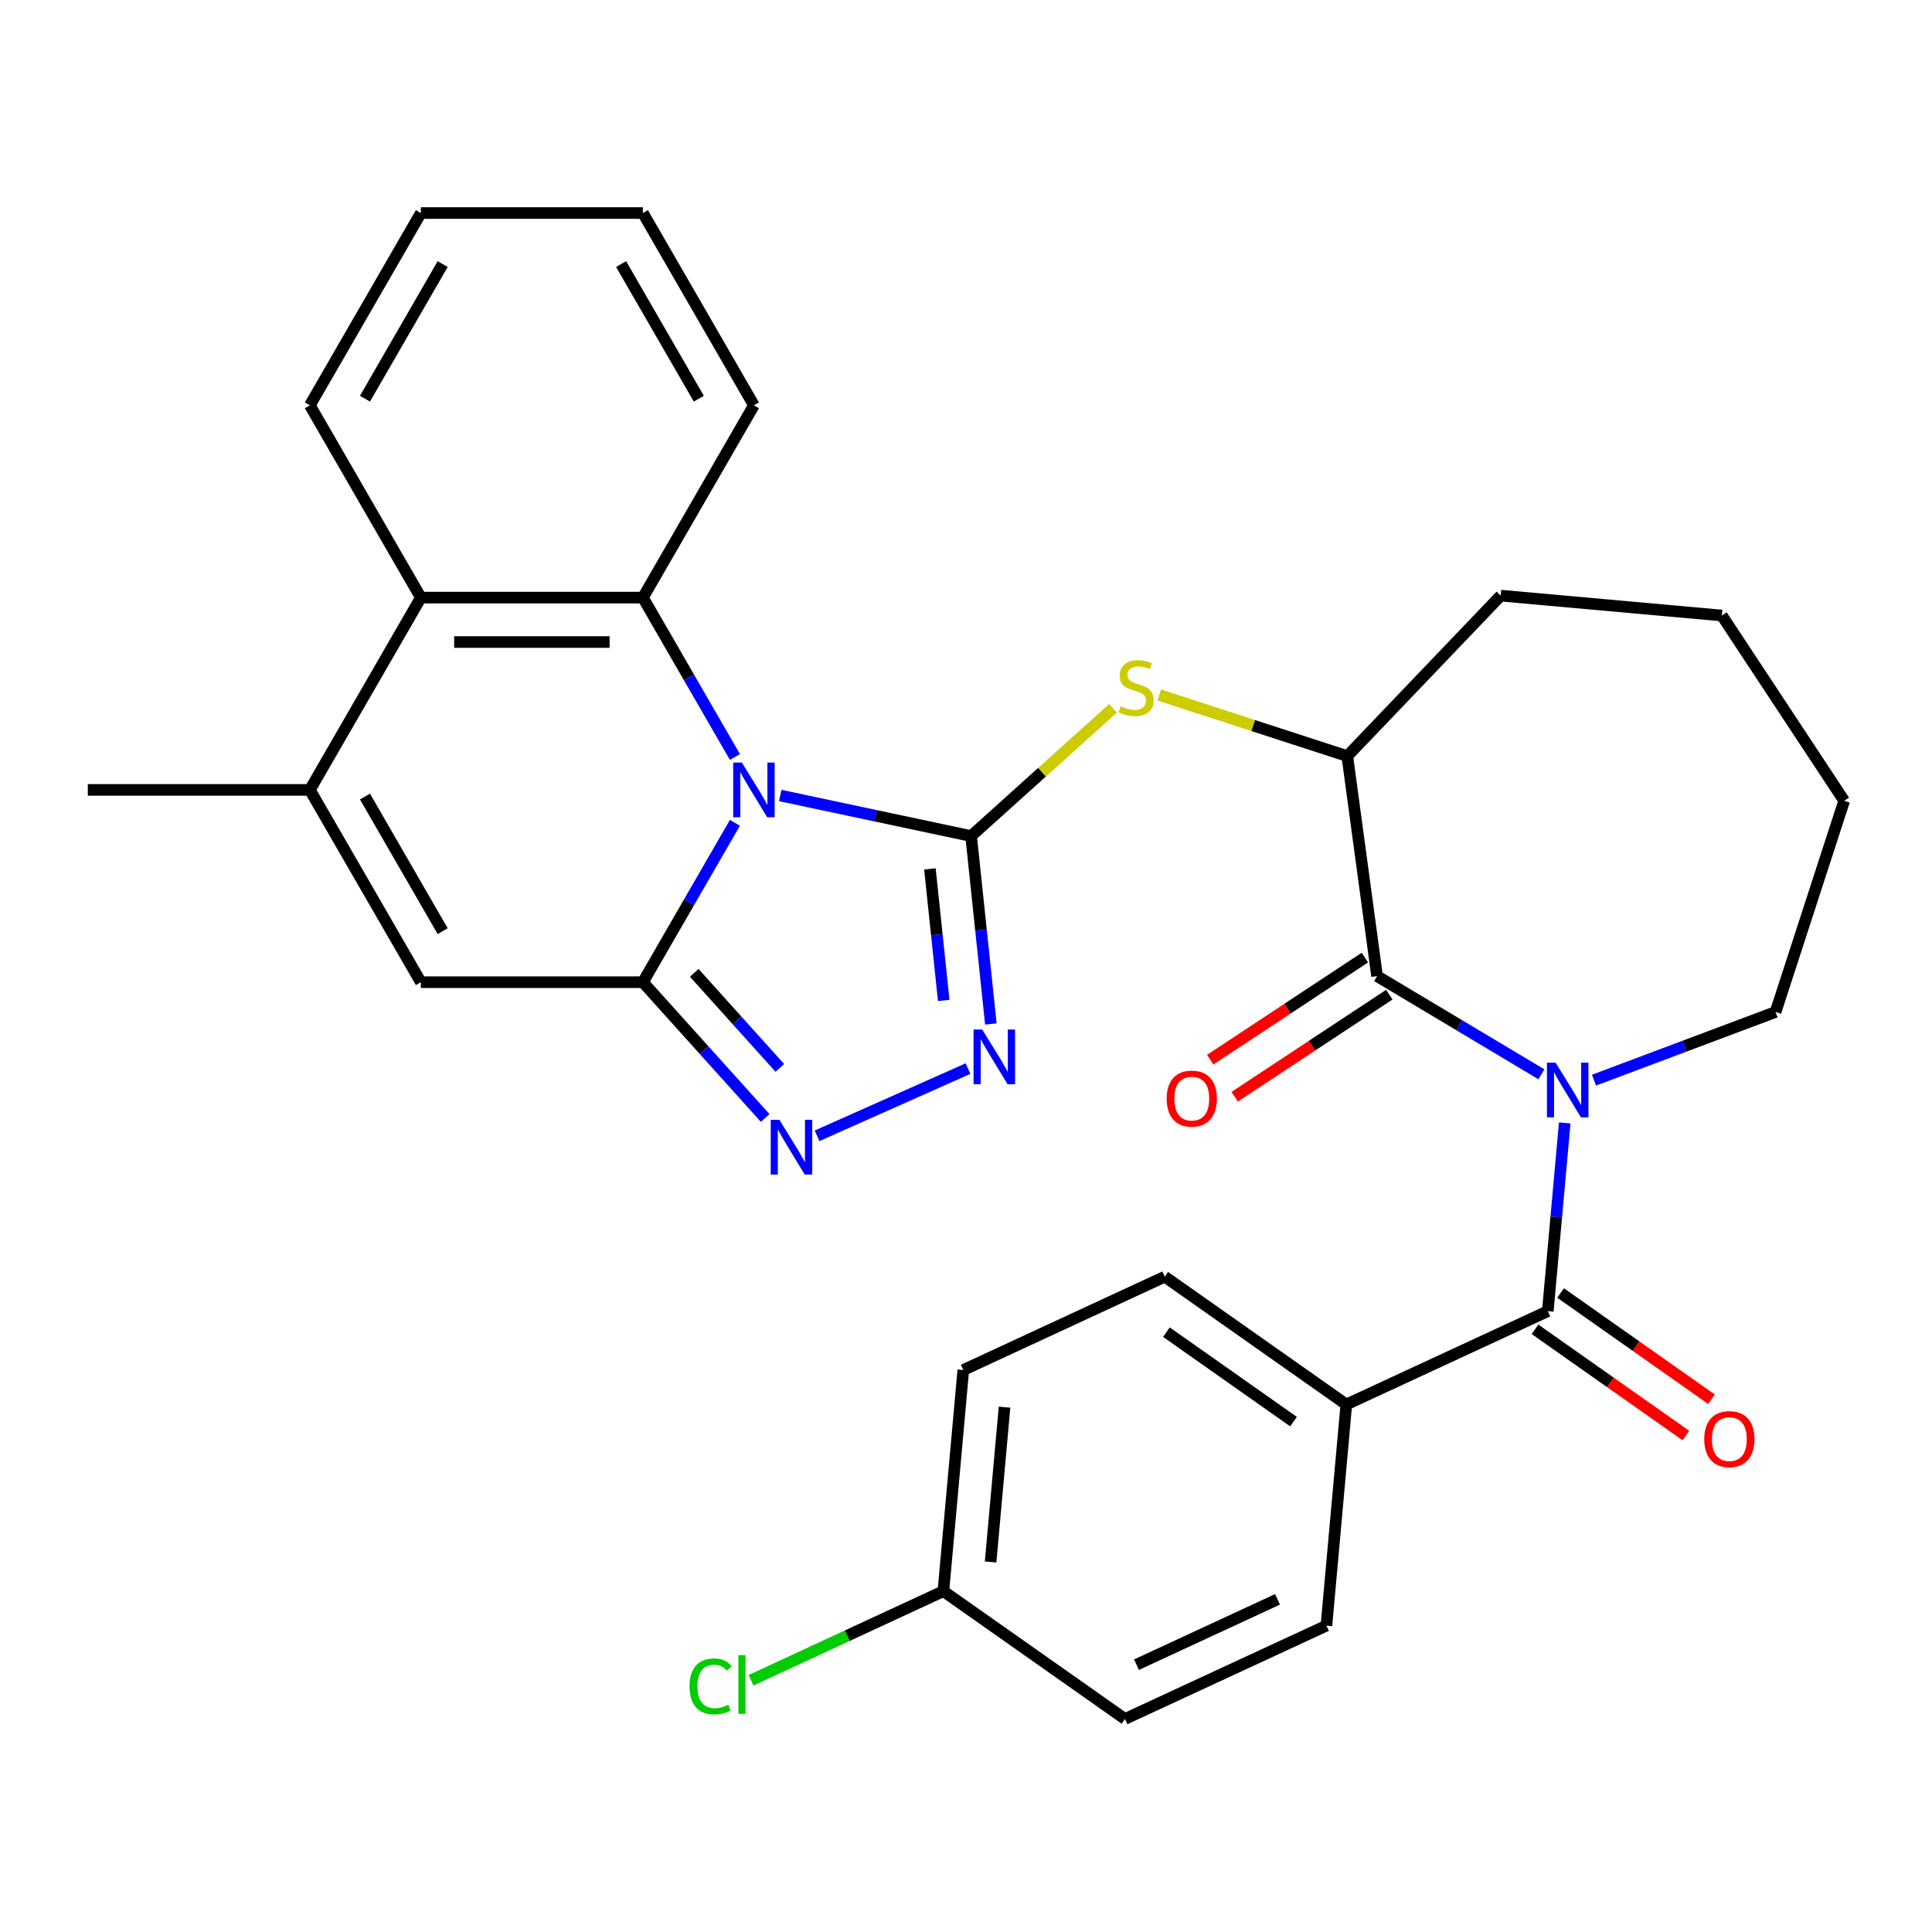 <?xml version='1.0' encoding='iso-8859-1'?>
<svg version='1.1' baseProfile='full'
              xmlns='http://www.w3.org/2000/svg'
                      xmlns:rdkit='http://www.rdkit.org/xml'
                      xmlns:xlink='http://www.w3.org/1999/xlink'
                  xml:space='preserve'
width='1000px' height='1000px' viewBox='0 0 1000 1000'>
<!-- END OF HEADER -->
<rect style='opacity:1.0;fill:#FFFFFF;stroke:none' width='1000' height='1000' x='0' y='0'> </rect>
<path class='bond-0' d='M 403.843,411.744 L 453.244,422.245' style='fill:none;fill-rule:evenodd;stroke:#0000FF;stroke-width:6px;stroke-linecap:butt;stroke-linejoin:miter;stroke-opacity:1' />
<path class='bond-0' d='M 453.244,422.245 L 502.644,432.745' style='fill:none;fill-rule:evenodd;stroke:#000000;stroke-width:6px;stroke-linecap:butt;stroke-linejoin:miter;stroke-opacity:1' />
<path class='bond-1' d='M 380.396,425.884 L 356.582,467.132' style='fill:none;fill-rule:evenodd;stroke:#0000FF;stroke-width:6px;stroke-linecap:butt;stroke-linejoin:miter;stroke-opacity:1' />
<path class='bond-1' d='M 356.582,467.132 L 332.768,508.379' style='fill:none;fill-rule:evenodd;stroke:#000000;stroke-width:6px;stroke-linecap:butt;stroke-linejoin:miter;stroke-opacity:1' />
<path class='bond-5' d='M 380.396,391.818 L 356.582,350.57' style='fill:none;fill-rule:evenodd;stroke:#0000FF;stroke-width:6px;stroke-linecap:butt;stroke-linejoin:miter;stroke-opacity:1' />
<path class='bond-5' d='M 356.582,350.57 L 332.768,309.323' style='fill:none;fill-rule:evenodd;stroke:#000000;stroke-width:6px;stroke-linecap:butt;stroke-linejoin:miter;stroke-opacity:1' />
<path class='bond-3' d='M 502.644,432.745 L 507.755,481.376' style='fill:none;fill-rule:evenodd;stroke:#000000;stroke-width:6px;stroke-linecap:butt;stroke-linejoin:miter;stroke-opacity:1' />
<path class='bond-3' d='M 507.755,481.376 L 512.867,530.008' style='fill:none;fill-rule:evenodd;stroke:#0000FF;stroke-width:6px;stroke-linecap:butt;stroke-linejoin:miter;stroke-opacity:1' />
<path class='bond-3' d='M 481.318,449.737 L 484.896,483.779' style='fill:none;fill-rule:evenodd;stroke:#000000;stroke-width:6px;stroke-linecap:butt;stroke-linejoin:miter;stroke-opacity:1' />
<path class='bond-3' d='M 484.896,483.779 L 488.474,517.821' style='fill:none;fill-rule:evenodd;stroke:#0000FF;stroke-width:6px;stroke-linecap:butt;stroke-linejoin:miter;stroke-opacity:1' />
<path class='bond-10' d='M 502.644,432.745 L 539.37,399.676' style='fill:none;fill-rule:evenodd;stroke:#000000;stroke-width:6px;stroke-linecap:butt;stroke-linejoin:miter;stroke-opacity:1' />
<path class='bond-10' d='M 539.37,399.676 L 576.097,366.608' style='fill:none;fill-rule:evenodd;stroke:#CCCC00;stroke-width:6px;stroke-linecap:butt;stroke-linejoin:miter;stroke-opacity:1' />
<path class='bond-6' d='M 332.768,508.379 L 364.411,543.523' style='fill:none;fill-rule:evenodd;stroke:#000000;stroke-width:6px;stroke-linecap:butt;stroke-linejoin:miter;stroke-opacity:1' />
<path class='bond-6' d='M 364.411,543.523 L 396.054,578.666' style='fill:none;fill-rule:evenodd;stroke:#0000FF;stroke-width:6px;stroke-linecap:butt;stroke-linejoin:miter;stroke-opacity:1' />
<path class='bond-6' d='M 359.342,503.542 L 381.492,528.143' style='fill:none;fill-rule:evenodd;stroke:#000000;stroke-width:6px;stroke-linecap:butt;stroke-linejoin:miter;stroke-opacity:1' />
<path class='bond-6' d='M 381.492,528.143 L 403.643,552.743' style='fill:none;fill-rule:evenodd;stroke:#0000FF;stroke-width:6px;stroke-linecap:butt;stroke-linejoin:miter;stroke-opacity:1' />
<path class='bond-8' d='M 332.768,508.379 L 217.842,508.379' style='fill:none;fill-rule:evenodd;stroke:#000000;stroke-width:6px;stroke-linecap:butt;stroke-linejoin:miter;stroke-opacity:1' />
<path class='bond-2' d='M 797.821,556.056 L 755.299,530.65' style='fill:none;fill-rule:evenodd;stroke:#0000FF;stroke-width:6px;stroke-linecap:butt;stroke-linejoin:miter;stroke-opacity:1' />
<path class='bond-2' d='M 755.299,530.65 L 712.777,505.244' style='fill:none;fill-rule:evenodd;stroke:#000000;stroke-width:6px;stroke-linecap:butt;stroke-linejoin:miter;stroke-opacity:1' />
<path class='bond-7' d='M 809.902,581.222 L 805.517,629.937' style='fill:none;fill-rule:evenodd;stroke:#0000FF;stroke-width:6px;stroke-linecap:butt;stroke-linejoin:miter;stroke-opacity:1' />
<path class='bond-7' d='M 805.517,629.937 L 801.133,678.652' style='fill:none;fill-rule:evenodd;stroke:#000000;stroke-width:6px;stroke-linecap:butt;stroke-linejoin:miter;stroke-opacity:1' />
<path class='bond-18' d='M 825.048,559.08 L 872.04,541.444' style='fill:none;fill-rule:evenodd;stroke:#0000FF;stroke-width:6px;stroke-linecap:butt;stroke-linejoin:miter;stroke-opacity:1' />
<path class='bond-18' d='M 872.04,541.444 L 919.032,523.807' style='fill:none;fill-rule:evenodd;stroke:#000000;stroke-width:6px;stroke-linecap:butt;stroke-linejoin:miter;stroke-opacity:1' />
<path class='bond-31' d='M 501.044,553.102 L 422.908,587.89' style='fill:none;fill-rule:evenodd;stroke:#0000FF;stroke-width:6px;stroke-linecap:butt;stroke-linejoin:miter;stroke-opacity:1' />
<path class='bond-4' d='M 712.777,505.244 L 697.35,391.359' style='fill:none;fill-rule:evenodd;stroke:#000000;stroke-width:6px;stroke-linecap:butt;stroke-linejoin:miter;stroke-opacity:1' />
<path class='bond-14' d='M 706.446,495.653 L 666.426,522.07' style='fill:none;fill-rule:evenodd;stroke:#000000;stroke-width:6px;stroke-linecap:butt;stroke-linejoin:miter;stroke-opacity:1' />
<path class='bond-14' d='M 666.426,522.07 L 626.406,548.487' style='fill:none;fill-rule:evenodd;stroke:#FF0000;stroke-width:6px;stroke-linecap:butt;stroke-linejoin:miter;stroke-opacity:1' />
<path class='bond-14' d='M 719.108,514.835 L 679.088,541.253' style='fill:none;fill-rule:evenodd;stroke:#000000;stroke-width:6px;stroke-linecap:butt;stroke-linejoin:miter;stroke-opacity:1' />
<path class='bond-14' d='M 679.088,541.253 L 639.068,567.67' style='fill:none;fill-rule:evenodd;stroke:#FF0000;stroke-width:6px;stroke-linecap:butt;stroke-linejoin:miter;stroke-opacity:1' />
<path class='bond-11' d='M 332.768,309.323 L 217.842,309.323' style='fill:none;fill-rule:evenodd;stroke:#000000;stroke-width:6px;stroke-linecap:butt;stroke-linejoin:miter;stroke-opacity:1' />
<path class='bond-11' d='M 315.529,332.308 L 235.081,332.308' style='fill:none;fill-rule:evenodd;stroke:#000000;stroke-width:6px;stroke-linecap:butt;stroke-linejoin:miter;stroke-opacity:1' />
<path class='bond-20' d='M 332.768,309.323 L 390.23,209.795' style='fill:none;fill-rule:evenodd;stroke:#000000;stroke-width:6px;stroke-linecap:butt;stroke-linejoin:miter;stroke-opacity:1' />
<path class='bond-13' d='M 801.133,678.652 L 696.854,726.961' style='fill:none;fill-rule:evenodd;stroke:#000000;stroke-width:6px;stroke-linecap:butt;stroke-linejoin:miter;stroke-opacity:1' />
<path class='bond-15' d='M 794.518,688.049 L 833.569,715.539' style='fill:none;fill-rule:evenodd;stroke:#000000;stroke-width:6px;stroke-linecap:butt;stroke-linejoin:miter;stroke-opacity:1' />
<path class='bond-15' d='M 833.569,715.539 L 872.621,743.029' style='fill:none;fill-rule:evenodd;stroke:#FF0000;stroke-width:6px;stroke-linecap:butt;stroke-linejoin:miter;stroke-opacity:1' />
<path class='bond-15' d='M 807.748,669.254 L 846.8,696.744' style='fill:none;fill-rule:evenodd;stroke:#000000;stroke-width:6px;stroke-linecap:butt;stroke-linejoin:miter;stroke-opacity:1' />
<path class='bond-15' d='M 846.8,696.744 L 885.852,724.233' style='fill:none;fill-rule:evenodd;stroke:#FF0000;stroke-width:6px;stroke-linecap:butt;stroke-linejoin:miter;stroke-opacity:1' />
<path class='bond-32' d='M 217.842,508.379 L 160.38,408.851' style='fill:none;fill-rule:evenodd;stroke:#000000;stroke-width:6px;stroke-linecap:butt;stroke-linejoin:miter;stroke-opacity:1' />
<path class='bond-32' d='M 229.129,481.957 L 188.905,412.288' style='fill:none;fill-rule:evenodd;stroke:#000000;stroke-width:6px;stroke-linecap:butt;stroke-linejoin:miter;stroke-opacity:1' />
<path class='bond-9' d='M 160.38,408.851 L 217.842,309.323' style='fill:none;fill-rule:evenodd;stroke:#000000;stroke-width:6px;stroke-linecap:butt;stroke-linejoin:miter;stroke-opacity:1' />
<path class='bond-24' d='M 160.38,408.851 L 45.455,408.851' style='fill:none;fill-rule:evenodd;stroke:#000000;stroke-width:6px;stroke-linecap:butt;stroke-linejoin:miter;stroke-opacity:1' />
<path class='bond-12' d='M 600.003,359.729 L 648.677,375.544' style='fill:none;fill-rule:evenodd;stroke:#CCCC00;stroke-width:6px;stroke-linecap:butt;stroke-linejoin:miter;stroke-opacity:1' />
<path class='bond-12' d='M 648.677,375.544 L 697.35,391.359' style='fill:none;fill-rule:evenodd;stroke:#000000;stroke-width:6px;stroke-linecap:butt;stroke-linejoin:miter;stroke-opacity:1' />
<path class='bond-25' d='M 217.842,309.323 L 160.38,209.795' style='fill:none;fill-rule:evenodd;stroke:#000000;stroke-width:6px;stroke-linecap:butt;stroke-linejoin:miter;stroke-opacity:1' />
<path class='bond-26' d='M 697.35,391.359 L 776.771,308.292' style='fill:none;fill-rule:evenodd;stroke:#000000;stroke-width:6px;stroke-linecap:butt;stroke-linejoin:miter;stroke-opacity:1' />
<path class='bond-16' d='M 696.854,726.961 L 602.878,660.808' style='fill:none;fill-rule:evenodd;stroke:#000000;stroke-width:6px;stroke-linecap:butt;stroke-linejoin:miter;stroke-opacity:1' />
<path class='bond-16' d='M 669.527,735.834 L 603.744,689.527' style='fill:none;fill-rule:evenodd;stroke:#000000;stroke-width:6px;stroke-linecap:butt;stroke-linejoin:miter;stroke-opacity:1' />
<path class='bond-17' d='M 696.854,726.961 L 686.553,841.424' style='fill:none;fill-rule:evenodd;stroke:#000000;stroke-width:6px;stroke-linecap:butt;stroke-linejoin:miter;stroke-opacity:1' />
<path class='bond-22' d='M 602.878,660.808 L 498.599,709.118' style='fill:none;fill-rule:evenodd;stroke:#000000;stroke-width:6px;stroke-linecap:butt;stroke-linejoin:miter;stroke-opacity:1' />
<path class='bond-21' d='M 686.553,841.424 L 582.274,889.734' style='fill:none;fill-rule:evenodd;stroke:#000000;stroke-width:6px;stroke-linecap:butt;stroke-linejoin:miter;stroke-opacity:1' />
<path class='bond-21' d='M 661.249,827.815 L 588.254,861.631' style='fill:none;fill-rule:evenodd;stroke:#000000;stroke-width:6px;stroke-linecap:butt;stroke-linejoin:miter;stroke-opacity:1' />
<path class='bond-34' d='M 919.032,523.807 L 954.545,414.507' style='fill:none;fill-rule:evenodd;stroke:#000000;stroke-width:6px;stroke-linecap:butt;stroke-linejoin:miter;stroke-opacity:1' />
<path class='bond-19' d='M 488.298,823.581 L 582.274,889.734' style='fill:none;fill-rule:evenodd;stroke:#000000;stroke-width:6px;stroke-linecap:butt;stroke-linejoin:miter;stroke-opacity:1' />
<path class='bond-23' d='M 488.298,823.581 L 438.515,846.644' style='fill:none;fill-rule:evenodd;stroke:#000000;stroke-width:6px;stroke-linecap:butt;stroke-linejoin:miter;stroke-opacity:1' />
<path class='bond-23' d='M 438.515,846.644 L 388.732,869.707' style='fill:none;fill-rule:evenodd;stroke:#00CC00;stroke-width:6px;stroke-linecap:butt;stroke-linejoin:miter;stroke-opacity:1' />
<path class='bond-35' d='M 488.298,823.581 L 498.599,709.118' style='fill:none;fill-rule:evenodd;stroke:#000000;stroke-width:6px;stroke-linecap:butt;stroke-linejoin:miter;stroke-opacity:1' />
<path class='bond-35' d='M 512.735,808.472 L 519.947,728.348' style='fill:none;fill-rule:evenodd;stroke:#000000;stroke-width:6px;stroke-linecap:butt;stroke-linejoin:miter;stroke-opacity:1' />
<path class='bond-28' d='M 390.23,209.795 L 332.768,110.266' style='fill:none;fill-rule:evenodd;stroke:#000000;stroke-width:6px;stroke-linecap:butt;stroke-linejoin:miter;stroke-opacity:1' />
<path class='bond-28' d='M 361.705,206.358 L 321.481,136.688' style='fill:none;fill-rule:evenodd;stroke:#000000;stroke-width:6px;stroke-linecap:butt;stroke-linejoin:miter;stroke-opacity:1' />
<path class='bond-33' d='M 160.38,209.795 L 217.842,110.266' style='fill:none;fill-rule:evenodd;stroke:#000000;stroke-width:6px;stroke-linecap:butt;stroke-linejoin:miter;stroke-opacity:1' />
<path class='bond-33' d='M 188.905,206.358 L 229.129,136.688' style='fill:none;fill-rule:evenodd;stroke:#000000;stroke-width:6px;stroke-linecap:butt;stroke-linejoin:miter;stroke-opacity:1' />
<path class='bond-30' d='M 776.771,308.292 L 891.234,318.593' style='fill:none;fill-rule:evenodd;stroke:#000000;stroke-width:6px;stroke-linecap:butt;stroke-linejoin:miter;stroke-opacity:1' />
<path class='bond-27' d='M 954.545,414.507 L 891.234,318.593' style='fill:none;fill-rule:evenodd;stroke:#000000;stroke-width:6px;stroke-linecap:butt;stroke-linejoin:miter;stroke-opacity:1' />
<path class='bond-29' d='M 332.768,110.266 L 217.842,110.266' style='fill:none;fill-rule:evenodd;stroke:#000000;stroke-width:6px;stroke-linecap:butt;stroke-linejoin:miter;stroke-opacity:1' />
<path  class='atom-0' d='M 383.97 394.691
L 393.25 409.691
Q 394.17 411.171, 395.65 413.851
Q 397.13 416.531, 397.21 416.691
L 397.21 394.691
L 400.97 394.691
L 400.97 423.011
L 397.09 423.011
L 387.13 406.611
Q 385.97 404.691, 384.73 402.491
Q 383.53 400.291, 383.17 399.611
L 383.17 423.011
L 379.49 423.011
L 379.49 394.691
L 383.97 394.691
' fill='#0000FF'/>
<path  class='atom-3' d='M 805.175 550.029
L 814.455 565.029
Q 815.375 566.509, 816.855 569.189
Q 818.335 571.869, 818.415 572.029
L 818.415 550.029
L 822.175 550.029
L 822.175 578.349
L 818.295 578.349
L 808.335 561.949
Q 807.175 560.029, 805.935 557.829
Q 804.735 555.629, 804.375 554.949
L 804.375 578.349
L 800.695 578.349
L 800.695 550.029
L 805.175 550.029
' fill='#0000FF'/>
<path  class='atom-4' d='M 508.397 532.881
L 517.677 547.881
Q 518.597 549.361, 520.077 552.041
Q 521.557 554.721, 521.637 554.881
L 521.637 532.881
L 525.397 532.881
L 525.397 561.201
L 521.517 561.201
L 511.557 544.801
Q 510.397 542.881, 509.157 540.681
Q 507.957 538.481, 507.597 537.801
L 507.597 561.201
L 503.917 561.201
L 503.917 532.881
L 508.397 532.881
' fill='#0000FF'/>
<path  class='atom-7' d='M 403.408 579.625
L 412.688 594.625
Q 413.608 596.105, 415.088 598.785
Q 416.568 601.465, 416.648 601.625
L 416.648 579.625
L 420.408 579.625
L 420.408 607.945
L 416.528 607.945
L 406.568 591.545
Q 405.408 589.625, 404.168 587.425
Q 402.968 585.225, 402.608 584.545
L 402.608 607.945
L 398.928 607.945
L 398.928 579.625
L 403.408 579.625
' fill='#0000FF'/>
<path  class='atom-11' d='M 580.05 365.565
Q 580.37 365.685, 581.69 366.245
Q 583.01 366.805, 584.45 367.165
Q 585.93 367.485, 587.37 367.485
Q 590.05 367.485, 591.61 366.205
Q 593.17 364.885, 593.17 362.605
Q 593.17 361.045, 592.37 360.085
Q 591.61 359.125, 590.41 358.605
Q 589.21 358.085, 587.21 357.485
Q 584.69 356.725, 583.17 356.005
Q 581.69 355.285, 580.61 353.765
Q 579.57 352.245, 579.57 349.685
Q 579.57 346.125, 581.97 343.925
Q 584.41 341.725, 589.21 341.725
Q 592.49 341.725, 596.21 343.285
L 595.29 346.365
Q 591.89 344.965, 589.33 344.965
Q 586.57 344.965, 585.05 346.125
Q 583.53 347.245, 583.57 349.205
Q 583.57 350.725, 584.33 351.645
Q 585.13 352.565, 586.25 353.085
Q 587.41 353.605, 589.33 354.205
Q 591.89 355.005, 593.41 355.805
Q 594.93 356.605, 596.01 358.245
Q 597.13 359.845, 597.13 362.605
Q 597.13 366.525, 594.49 368.645
Q 591.89 370.725, 587.53 370.725
Q 585.01 370.725, 583.09 370.165
Q 581.21 369.645, 578.97 368.725
L 580.05 365.565
' fill='#CCCC00'/>
<path  class='atom-15' d='M 603.864 568.636
Q 603.864 561.836, 607.224 558.036
Q 610.584 554.236, 616.864 554.236
Q 623.144 554.236, 626.504 558.036
Q 629.864 561.836, 629.864 568.636
Q 629.864 575.516, 626.464 579.436
Q 623.064 583.316, 616.864 583.316
Q 610.624 583.316, 607.224 579.436
Q 603.864 575.556, 603.864 568.636
M 616.864 580.116
Q 621.184 580.116, 623.504 577.236
Q 625.864 574.316, 625.864 568.636
Q 625.864 563.076, 623.504 560.276
Q 621.184 557.436, 616.864 557.436
Q 612.544 557.436, 610.184 560.236
Q 607.864 563.036, 607.864 568.636
Q 607.864 574.356, 610.184 577.236
Q 612.544 580.116, 616.864 580.116
' fill='#FF0000'/>
<path  class='atom-16' d='M 882.109 744.885
Q 882.109 738.085, 885.469 734.285
Q 888.829 730.485, 895.109 730.485
Q 901.389 730.485, 904.749 734.285
Q 908.109 738.085, 908.109 744.885
Q 908.109 751.765, 904.709 755.685
Q 901.309 759.565, 895.109 759.565
Q 888.869 759.565, 885.469 755.685
Q 882.109 751.805, 882.109 744.885
M 895.109 756.365
Q 899.429 756.365, 901.749 753.485
Q 904.109 750.565, 904.109 744.885
Q 904.109 739.325, 901.749 736.525
Q 899.429 733.685, 895.109 733.685
Q 890.789 733.685, 888.429 736.485
Q 886.109 739.285, 886.109 744.885
Q 886.109 750.605, 888.429 753.485
Q 890.789 756.365, 895.109 756.365
' fill='#FF0000'/>
<path  class='atom-24' d='M 356.899 872.87
Q 356.899 865.83, 360.179 862.15
Q 363.499 858.43, 369.779 858.43
Q 375.619 858.43, 378.739 862.55
L 376.099 864.71
Q 373.819 861.71, 369.779 861.71
Q 365.499 861.71, 363.219 864.59
Q 360.979 867.43, 360.979 872.87
Q 360.979 878.47, 363.299 881.35
Q 365.659 884.23, 370.219 884.23
Q 373.339 884.23, 376.979 882.35
L 378.099 885.35
Q 376.619 886.31, 374.379 886.87
Q 372.139 887.43, 369.659 887.43
Q 363.499 887.43, 360.179 883.67
Q 356.899 879.91, 356.899 872.87
' fill='#00CC00'/>
<path  class='atom-24' d='M 382.179 856.71
L 385.859 856.71
L 385.859 887.07
L 382.179 887.07
L 382.179 856.71
' fill='#00CC00'/>
</svg>
